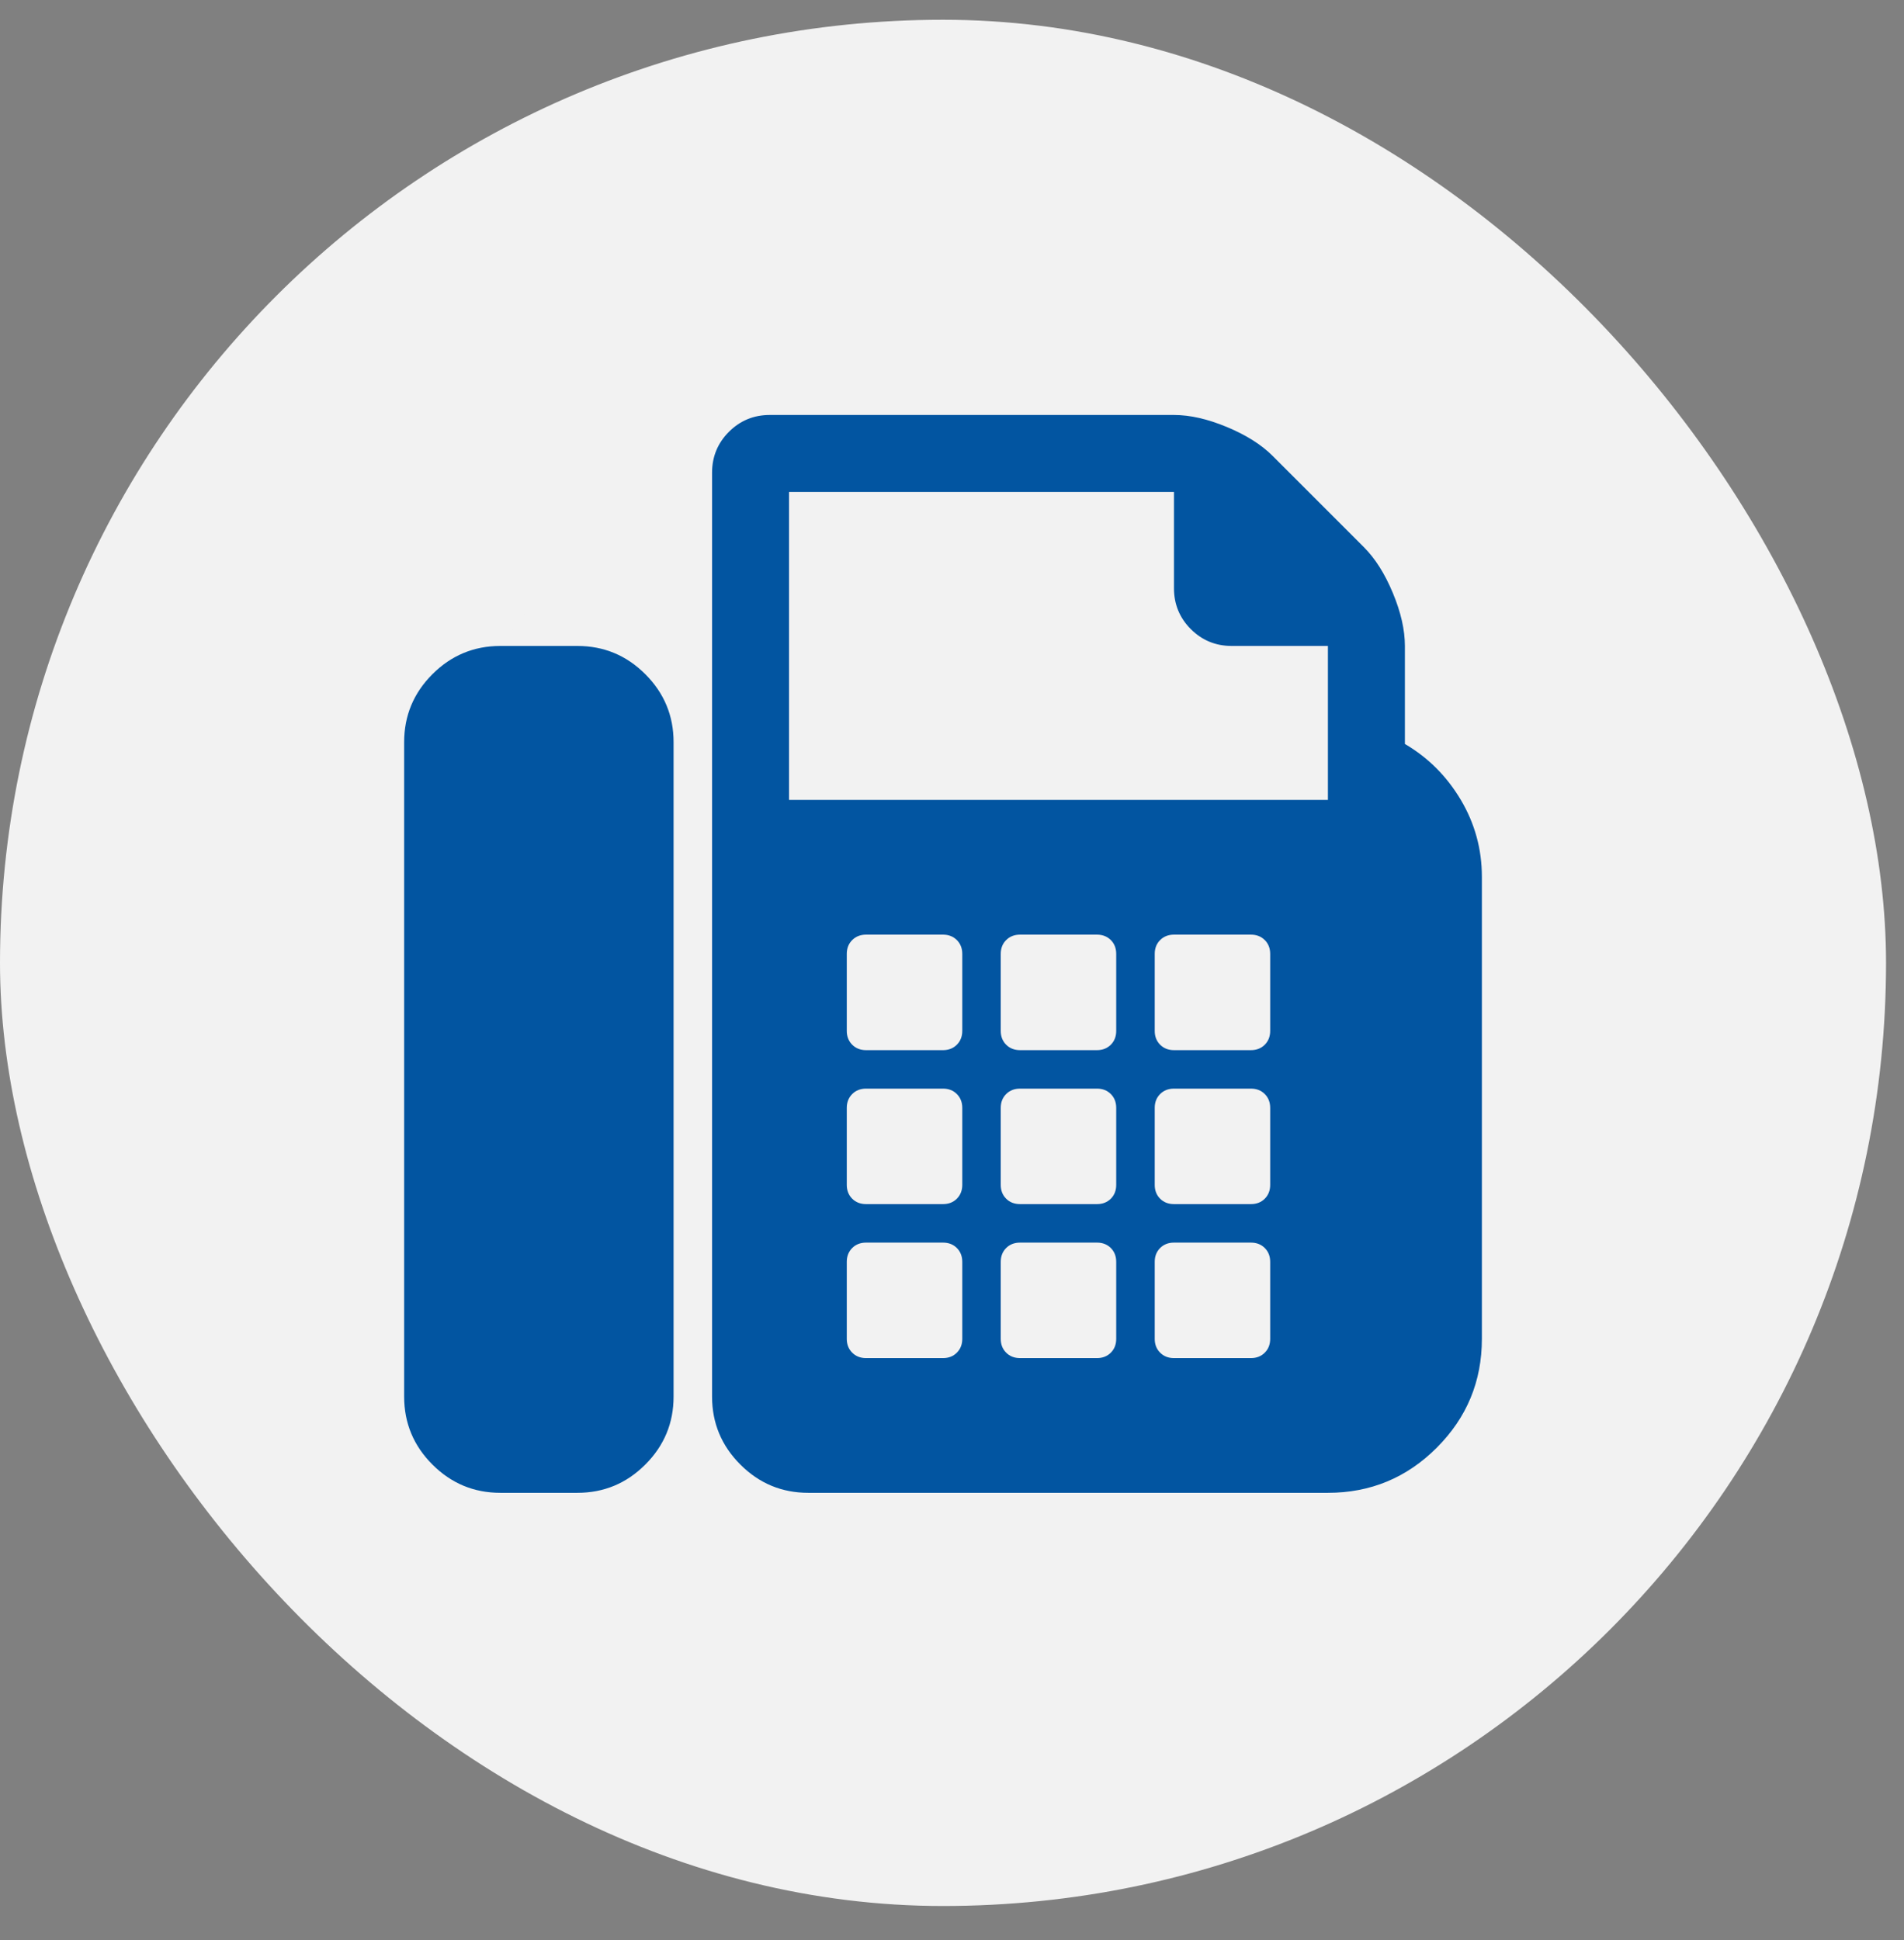 <?xml version="1.0" encoding="UTF-8"?> <svg xmlns="http://www.w3.org/2000/svg" width="53" height="54" viewBox="0 0 53 54" fill="none"><rect x="0" y="0" width="53" height="54" fill="#808080" stroke="none"/><rect y="0.55" width="52.5" height="52.5" rx="26.25" fill="#F2F2F2"></rect><rect x="11.25" y="11.55" width="30" height="30" rx="15" fill="#F2F2F2"></rect><g clip-path="url(#clip0_13_439)"><path d="M16.071 17.979C16.808 17.979 17.439 18.241 17.963 18.765C18.488 19.29 18.75 19.921 18.75 20.657V38.871C18.75 39.608 18.488 40.239 17.963 40.763C17.439 41.288 16.808 41.55 16.071 41.55H13.929C13.192 41.55 12.561 41.288 12.037 40.763C11.512 40.239 11.25 39.608 11.25 38.871V20.657C11.25 19.921 11.512 19.29 12.037 18.765C12.561 18.241 13.192 17.979 13.929 17.979H16.071ZM39.107 20.707C39.755 21.087 40.273 21.606 40.664 22.264C41.055 22.923 41.25 23.637 41.25 24.407V37.264C41.25 38.447 40.831 39.457 39.994 40.294C39.157 41.132 38.147 41.55 36.964 41.55H22.5C21.763 41.55 21.133 41.288 20.608 40.763C20.084 40.239 19.821 39.608 19.821 38.871V13.157C19.821 12.711 19.978 12.331 20.29 12.019C20.603 11.706 20.982 11.55 21.429 11.55H32.679C33.125 11.55 33.616 11.662 34.152 11.885C34.688 12.108 35.112 12.376 35.424 12.688L37.969 15.233C38.281 15.546 38.549 15.97 38.772 16.505C38.995 17.041 39.107 17.532 39.107 17.979V20.707ZM26.786 37.264V35.121C26.786 34.965 26.735 34.837 26.635 34.736C26.535 34.636 26.406 34.586 26.25 34.586H24.107C23.951 34.586 23.823 34.636 23.722 34.736C23.622 34.837 23.571 34.965 23.571 35.121V37.264C23.571 37.421 23.622 37.549 23.722 37.649C23.823 37.75 23.951 37.8 24.107 37.8H26.25C26.406 37.8 26.535 37.75 26.635 37.649C26.735 37.549 26.786 37.421 26.786 37.264ZM26.786 32.979V30.836C26.786 30.68 26.735 30.551 26.635 30.451C26.535 30.35 26.406 30.3 26.25 30.3H24.107C23.951 30.3 23.823 30.35 23.722 30.451C23.622 30.551 23.571 30.68 23.571 30.836V32.979C23.571 33.135 23.622 33.263 23.722 33.364C23.823 33.464 23.951 33.514 24.107 33.514H26.25C26.406 33.514 26.535 33.464 26.635 33.364C26.735 33.263 26.786 33.135 26.786 32.979ZM26.786 28.693V26.55C26.786 26.394 26.735 26.265 26.635 26.165C26.535 26.065 26.406 26.014 26.25 26.014H24.107C23.951 26.014 23.823 26.065 23.722 26.165C23.622 26.265 23.571 26.394 23.571 26.55V28.693C23.571 28.849 23.622 28.977 23.722 29.078C23.823 29.178 23.951 29.229 24.107 29.229H26.25C26.406 29.229 26.535 29.178 26.635 29.078C26.735 28.977 26.786 28.849 26.786 28.693ZM31.071 37.264V35.121C31.071 34.965 31.021 34.837 30.921 34.736C30.82 34.636 30.692 34.586 30.536 34.586H28.393C28.237 34.586 28.108 34.636 28.008 34.736C27.907 34.837 27.857 34.965 27.857 35.121V37.264C27.857 37.421 27.907 37.549 28.008 37.649C28.108 37.75 28.237 37.8 28.393 37.8H30.536C30.692 37.8 30.82 37.75 30.921 37.649C31.021 37.549 31.071 37.421 31.071 37.264ZM31.071 32.979V30.836C31.071 30.68 31.021 30.551 30.921 30.451C30.82 30.35 30.692 30.3 30.536 30.3H28.393C28.237 30.3 28.108 30.35 28.008 30.451C27.907 30.551 27.857 30.68 27.857 30.836V32.979C27.857 33.135 27.907 33.263 28.008 33.364C28.108 33.464 28.237 33.514 28.393 33.514H30.536C30.692 33.514 30.82 33.464 30.921 33.364C31.021 33.263 31.071 33.135 31.071 32.979ZM31.071 28.693V26.55C31.071 26.394 31.021 26.265 30.921 26.165C30.82 26.065 30.692 26.014 30.536 26.014H28.393C28.237 26.014 28.108 26.065 28.008 26.165C27.907 26.265 27.857 26.394 27.857 26.55V28.693C27.857 28.849 27.907 28.977 28.008 29.078C28.108 29.178 28.237 29.229 28.393 29.229H30.536C30.692 29.229 30.82 29.178 30.921 29.078C31.021 28.977 31.071 28.849 31.071 28.693ZM35.357 37.264V35.121C35.357 34.965 35.307 34.837 35.206 34.736C35.106 34.636 34.978 34.586 34.821 34.586H32.679C32.522 34.586 32.394 34.636 32.294 34.736C32.193 34.837 32.143 34.965 32.143 35.121V37.264C32.143 37.421 32.193 37.549 32.294 37.649C32.394 37.75 32.522 37.8 32.679 37.8H34.821C34.978 37.8 35.106 37.75 35.206 37.649C35.307 37.549 35.357 37.421 35.357 37.264ZM35.357 32.979V30.836C35.357 30.68 35.307 30.551 35.206 30.451C35.106 30.35 34.978 30.3 34.821 30.3H32.679C32.522 30.3 32.394 30.35 32.294 30.451C32.193 30.551 32.143 30.68 32.143 30.836V32.979C32.143 33.135 32.193 33.263 32.294 33.364C32.394 33.464 32.522 33.514 32.679 33.514H34.821C34.978 33.514 35.106 33.464 35.206 33.364C35.307 33.263 35.357 33.135 35.357 32.979ZM35.357 28.693V26.55C35.357 26.394 35.307 26.265 35.206 26.165C35.106 26.065 34.978 26.014 34.821 26.014H32.679C32.522 26.014 32.394 26.065 32.294 26.165C32.193 26.265 32.143 26.394 32.143 26.55V28.693C32.143 28.849 32.193 28.977 32.294 29.078C32.394 29.178 32.522 29.229 32.679 29.229H34.821C34.978 29.229 35.106 29.178 35.206 29.078C35.307 28.977 35.357 28.849 35.357 28.693ZM36.964 22.264V17.979H34.286C33.839 17.979 33.46 17.822 33.147 17.51C32.835 17.197 32.679 16.818 32.679 16.372V13.693H21.964V22.264H36.964Z" fill="#0255A1"></path></g><defs><clipPath id="clip0_13_439"><rect width="30" height="30" fill="white" transform="matrix(1 0 0 -1 11.25 41.55)"></rect></clipPath></defs></svg> 